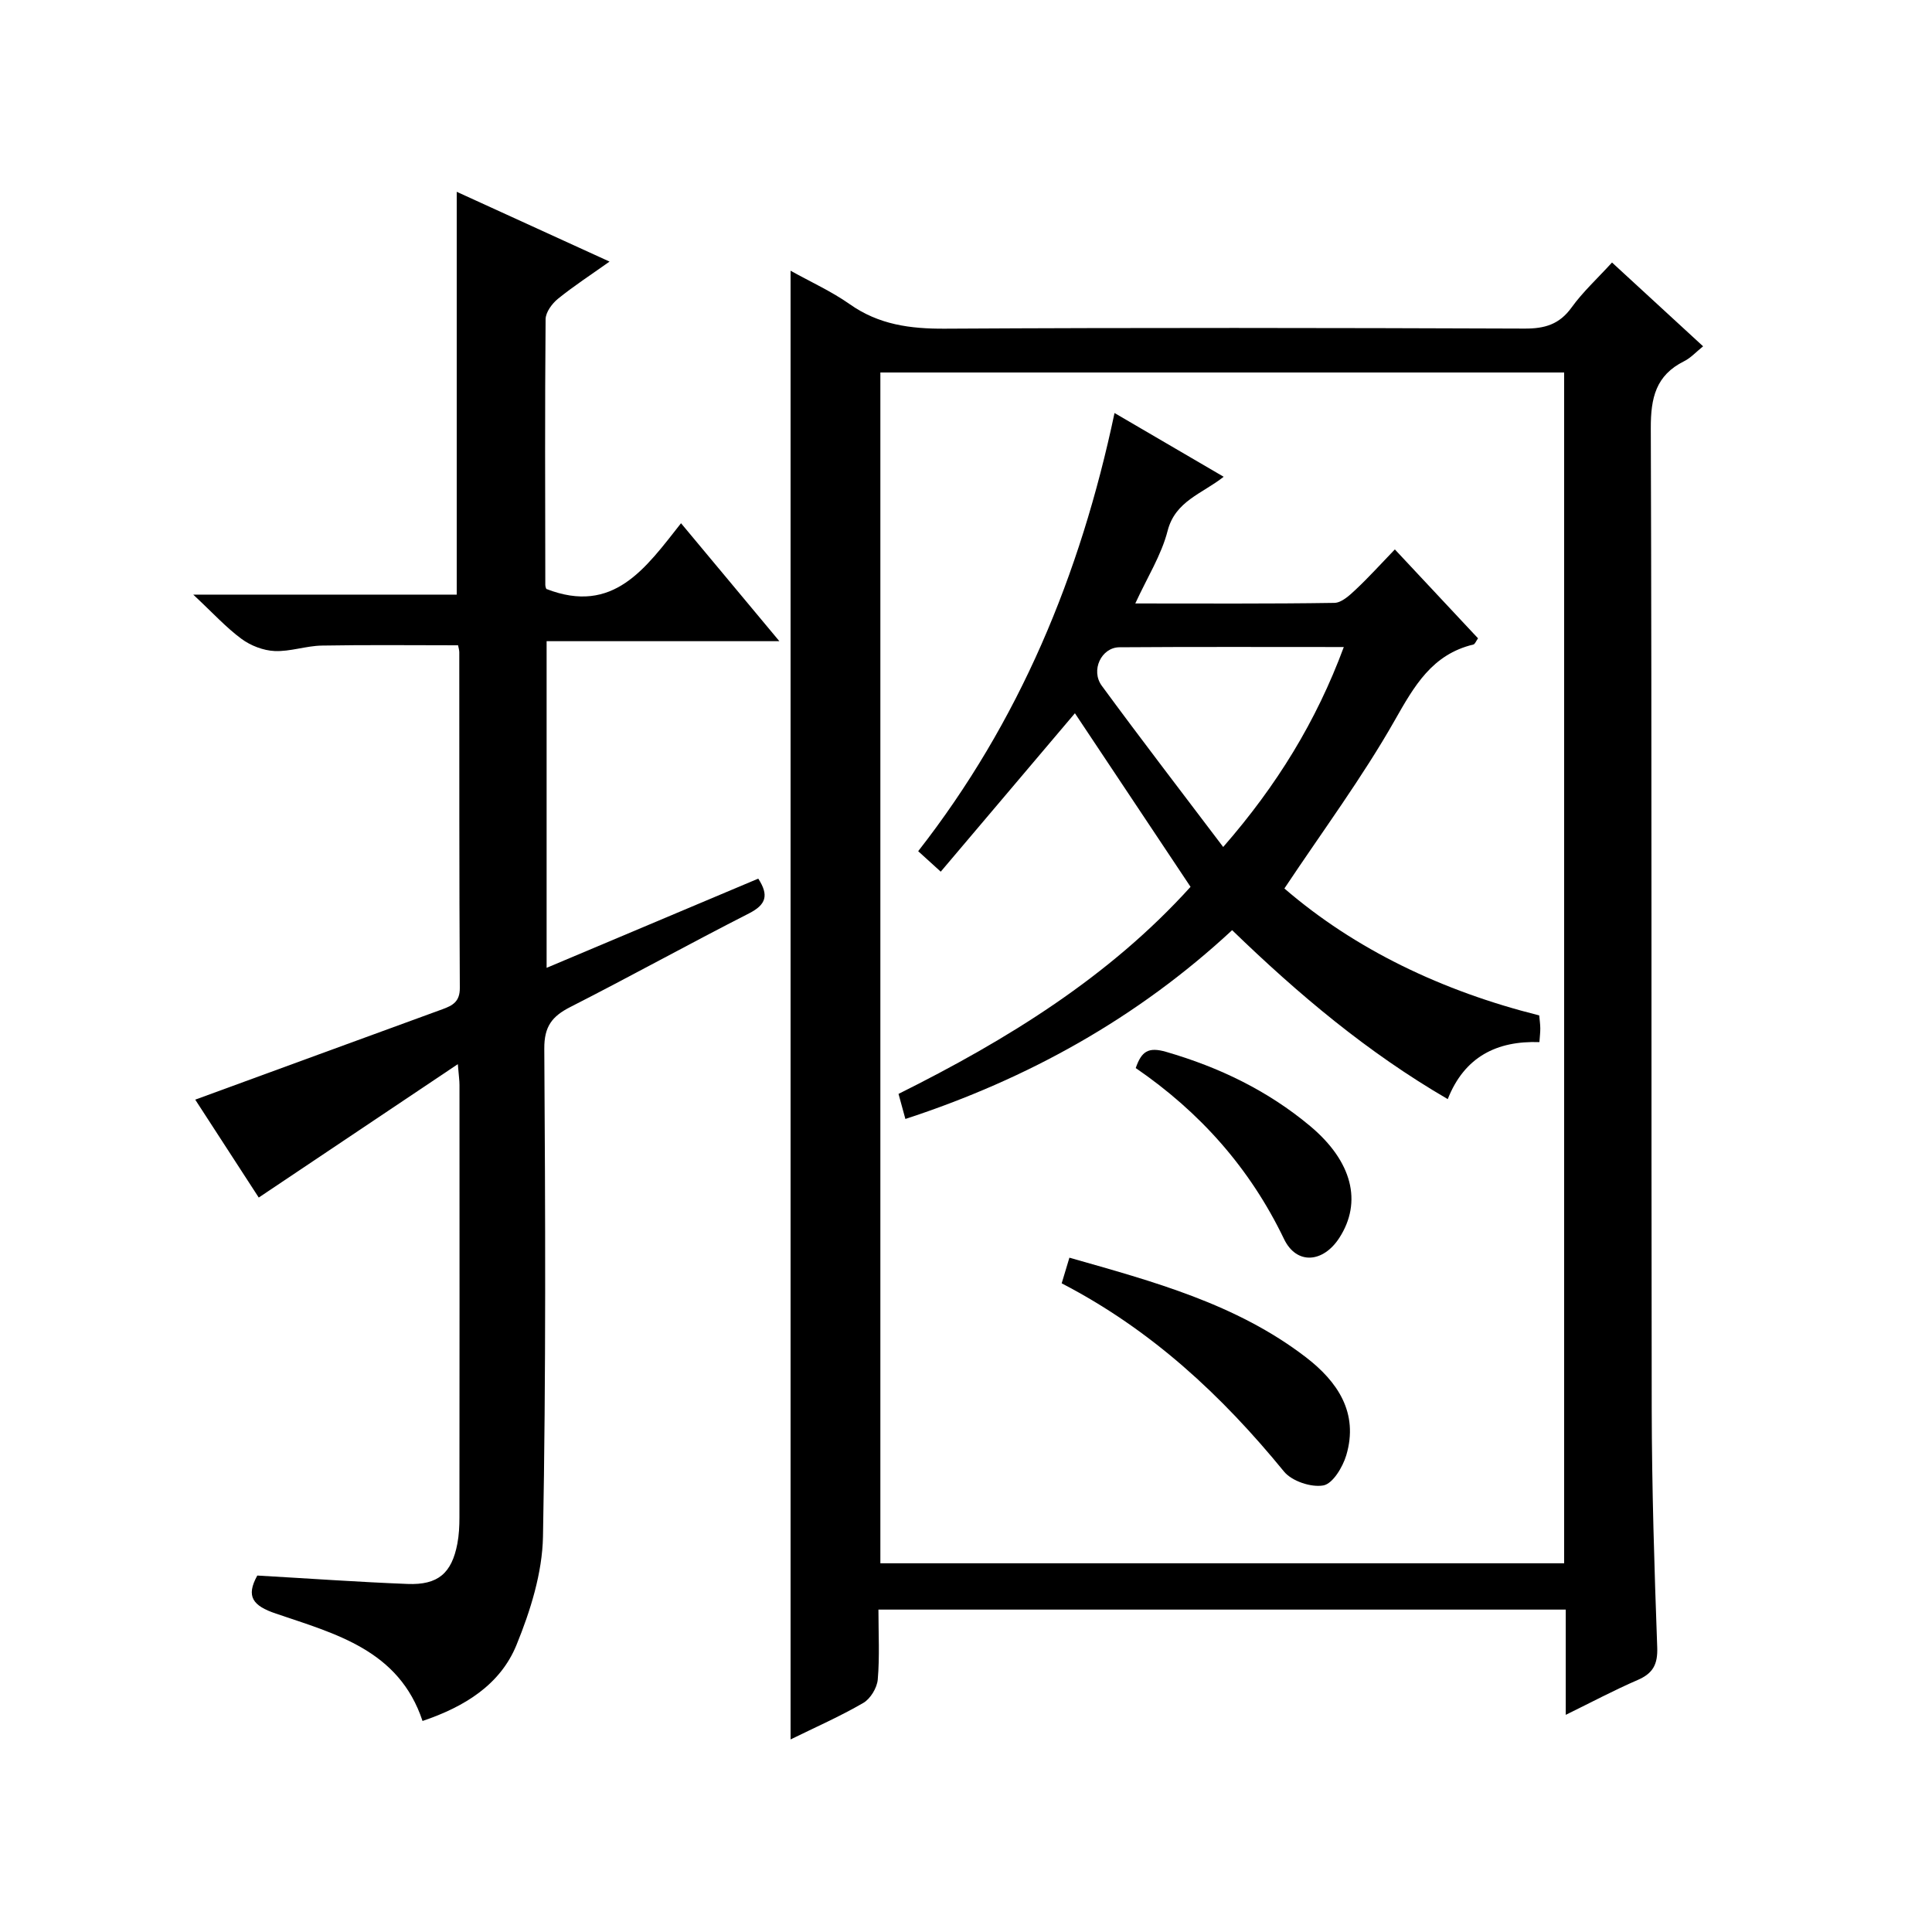 <?xml version="1.0" encoding="utf-8"?>
<svg version="1.1" id="ZDIC" xmlns="http://www.w3.org/2000/svg" xmlns:xlink="http://www.w3.org/1999/xlink" x="0px" y="0px"
	 viewBox="0 0 400 400" style="enable-background:new 0 0 400 400;" xml:space="preserve">

<g>
	
	<path d="M163.68,56.05c4.24,2.36,8.5,4.29,12.25,6.93c6.02,4.25,12.52,5.11,19.71,5.07c40-0.23,80-0.17,120-0.02
		c4.18,0.02,7.21-0.86,9.74-4.37c2.31-3.21,5.29-5.94,8.37-9.31c6.23,5.73,12.3,11.31,18.86,17.35c-1.46,1.17-2.56,2.41-3.94,3.09
		c-5.86,2.92-6.91,7.6-6.89,13.86c0.23,67.65,0.08,135.31,0.19,202.96c0.03,16.48,0.54,32.97,1.14,49.45
		c0.13,3.55-0.89,5.4-4.06,6.77c-4.82,2.08-9.47,4.56-14.88,7.21c0-7.73,0-14.63,0-21.79c-47.54,0-94.62,0-142.3,0
		c0,4.94,0.27,9.74-0.14,14.48c-0.15,1.72-1.51,3.98-2.99,4.84c-4.81,2.79-9.92,5.04-15.06,7.56
		C163.68,258.66,163.68,157.64,163.68,56.05z M182.27,77.12c0,82.52,0,164.55,0,246.54c47.47,0,94.54,0,141.57,0
		c0-82.36,0-164.39,0-246.54C276.5,77.12,229.55,77.12,182.27,77.12z"/>
	<path d="M53.27,326.2c10.68,0.61,20.89,1.34,31.1,1.74c6.31,0.25,9.15-2.21,10.32-8.33c0.34-1.79,0.43-3.65,0.43-5.47
		c0.03-29.83,0.02-59.66,0.01-89.5c0-0.94-0.14-1.88-0.34-4.32c-14.11,9.46-27.42,18.37-41.22,27.62
		c-4.12-6.35-8.85-13.65-13.15-20.27c17.14-6.27,34.16-12.51,51.19-18.72c2.11-0.77,3.61-1.57,3.59-4.41
		c-0.14-23.16-0.09-46.33-0.11-69.5c0-0.48-0.17-0.96-0.25-1.44c-9.45,0-18.84-0.11-28.23,0.06c-3.26,0.06-6.52,1.27-9.74,1.13
		c-2.34-0.1-4.96-1.11-6.86-2.51c-3.19-2.35-5.91-5.35-10-9.17c19.26,0,36.92,0,54.55,0c0-28.05,0-55.44,0-83.4
		c10.34,4.72,20.65,9.43,31.64,14.45c-3.91,2.78-7.44,5.07-10.68,7.7c-1.23,1-2.55,2.79-2.56,4.24c-0.16,18.33-0.09,36.66-0.06,55
		c0,0.46,0.25,0.91,0.22,0.84c13.89,5.4,20.52-4.29,27.88-13.61c6.84,8.21,13.28,15.93,20.36,24.42c-16.51,0-32.19,0-48.19,0
		c0,22.67,0,44.74,0,67.63c14.82-6.25,29.32-12.35,43.82-18.47c2.25,3.47,1.61,5.4-1.92,7.2c-12.4,6.32-24.59,13.07-36.99,19.38
		c-3.79,1.93-5.42,4.03-5.39,8.63c0.21,33.66,0.36,67.33-0.27,100.99c-0.14,7.55-2.6,15.39-5.49,22.47
		c-3.35,8.2-10.69,12.77-19.45,15.73c-4.87-14.71-18.05-18.04-30.35-22.23C52.34,332.46,50.86,330.55,53.27,326.2z"/>
	
	<path d="M246.49,183.61c-8.29-12.45-16.2-24.33-23.94-35.94c-8.96,10.58-18.18,21.47-27.78,32.8c-1.84-1.67-3.11-2.82-4.67-4.24
		c20.93-26.79,33.55-57.11,40.65-90.72c7.71,4.5,14.91,8.71,22.6,13.2c-4.48,3.54-10.02,5-11.61,11.2
		c-1.29,5.03-4.22,9.64-6.69,15.03c14.04,0,27.63,0.09,41.21-0.12c1.5-0.02,3.16-1.56,4.41-2.74c2.67-2.5,5.13-5.23,8.12-8.33
		c5.9,6.31,11.54,12.34,17.22,18.41c-0.42,0.58-0.63,1.2-0.96,1.28c-8.56,2.05-12.24,8.58-16.3,15.73
		c-6.7,11.8-14.84,22.78-22.83,34.78c14.63,12.62,32.7,21.26,52.76,26.28c0.09,1.01,0.21,1.82,0.22,2.63
		c0.01,0.81-0.09,1.63-0.18,2.9c-8.8-0.31-15.52,3.03-18.98,11.8c-16.62-9.67-30.84-21.62-44.64-34.98
		c-19.58,18.18-42.26,30.79-67.65,39.09c-0.48-1.75-0.91-3.34-1.42-5.19C208.5,215.28,229.63,202.27,246.49,183.61z M253.25,175.36
		c11.12-12.75,19.27-26.02,24.97-41.4c-15.89,0-31.18-0.06-46.46,0.05c-3.73,0.03-6,4.77-3.64,7.98
		C236.25,153.07,244.63,163.96,253.25,175.36z"/>
	<path d="M219.81,265.7c0.61-2.01,1.03-3.42,1.6-5.31c17.32,4.93,34.53,9.53,48.97,20.62c6.52,5.01,10.97,11.49,8.35,20.29
		c-0.73,2.45-2.8,5.89-4.74,6.24c-2.52,0.46-6.52-0.88-8.15-2.87C252.97,288.92,238.37,275.31,219.81,265.7z"/>
	<path d="M235.14,221.13c1.2-3.45,2.58-4.43,6.31-3.35c10.99,3.19,21.03,8.03,29.79,15.35c8.76,7.33,10.84,15.75,6.05,23.16
		c-3.35,5.18-8.86,5.64-11.46,0.21C258.78,241.84,248.43,230.24,235.14,221.13z"/>
	
</g>
</svg>
